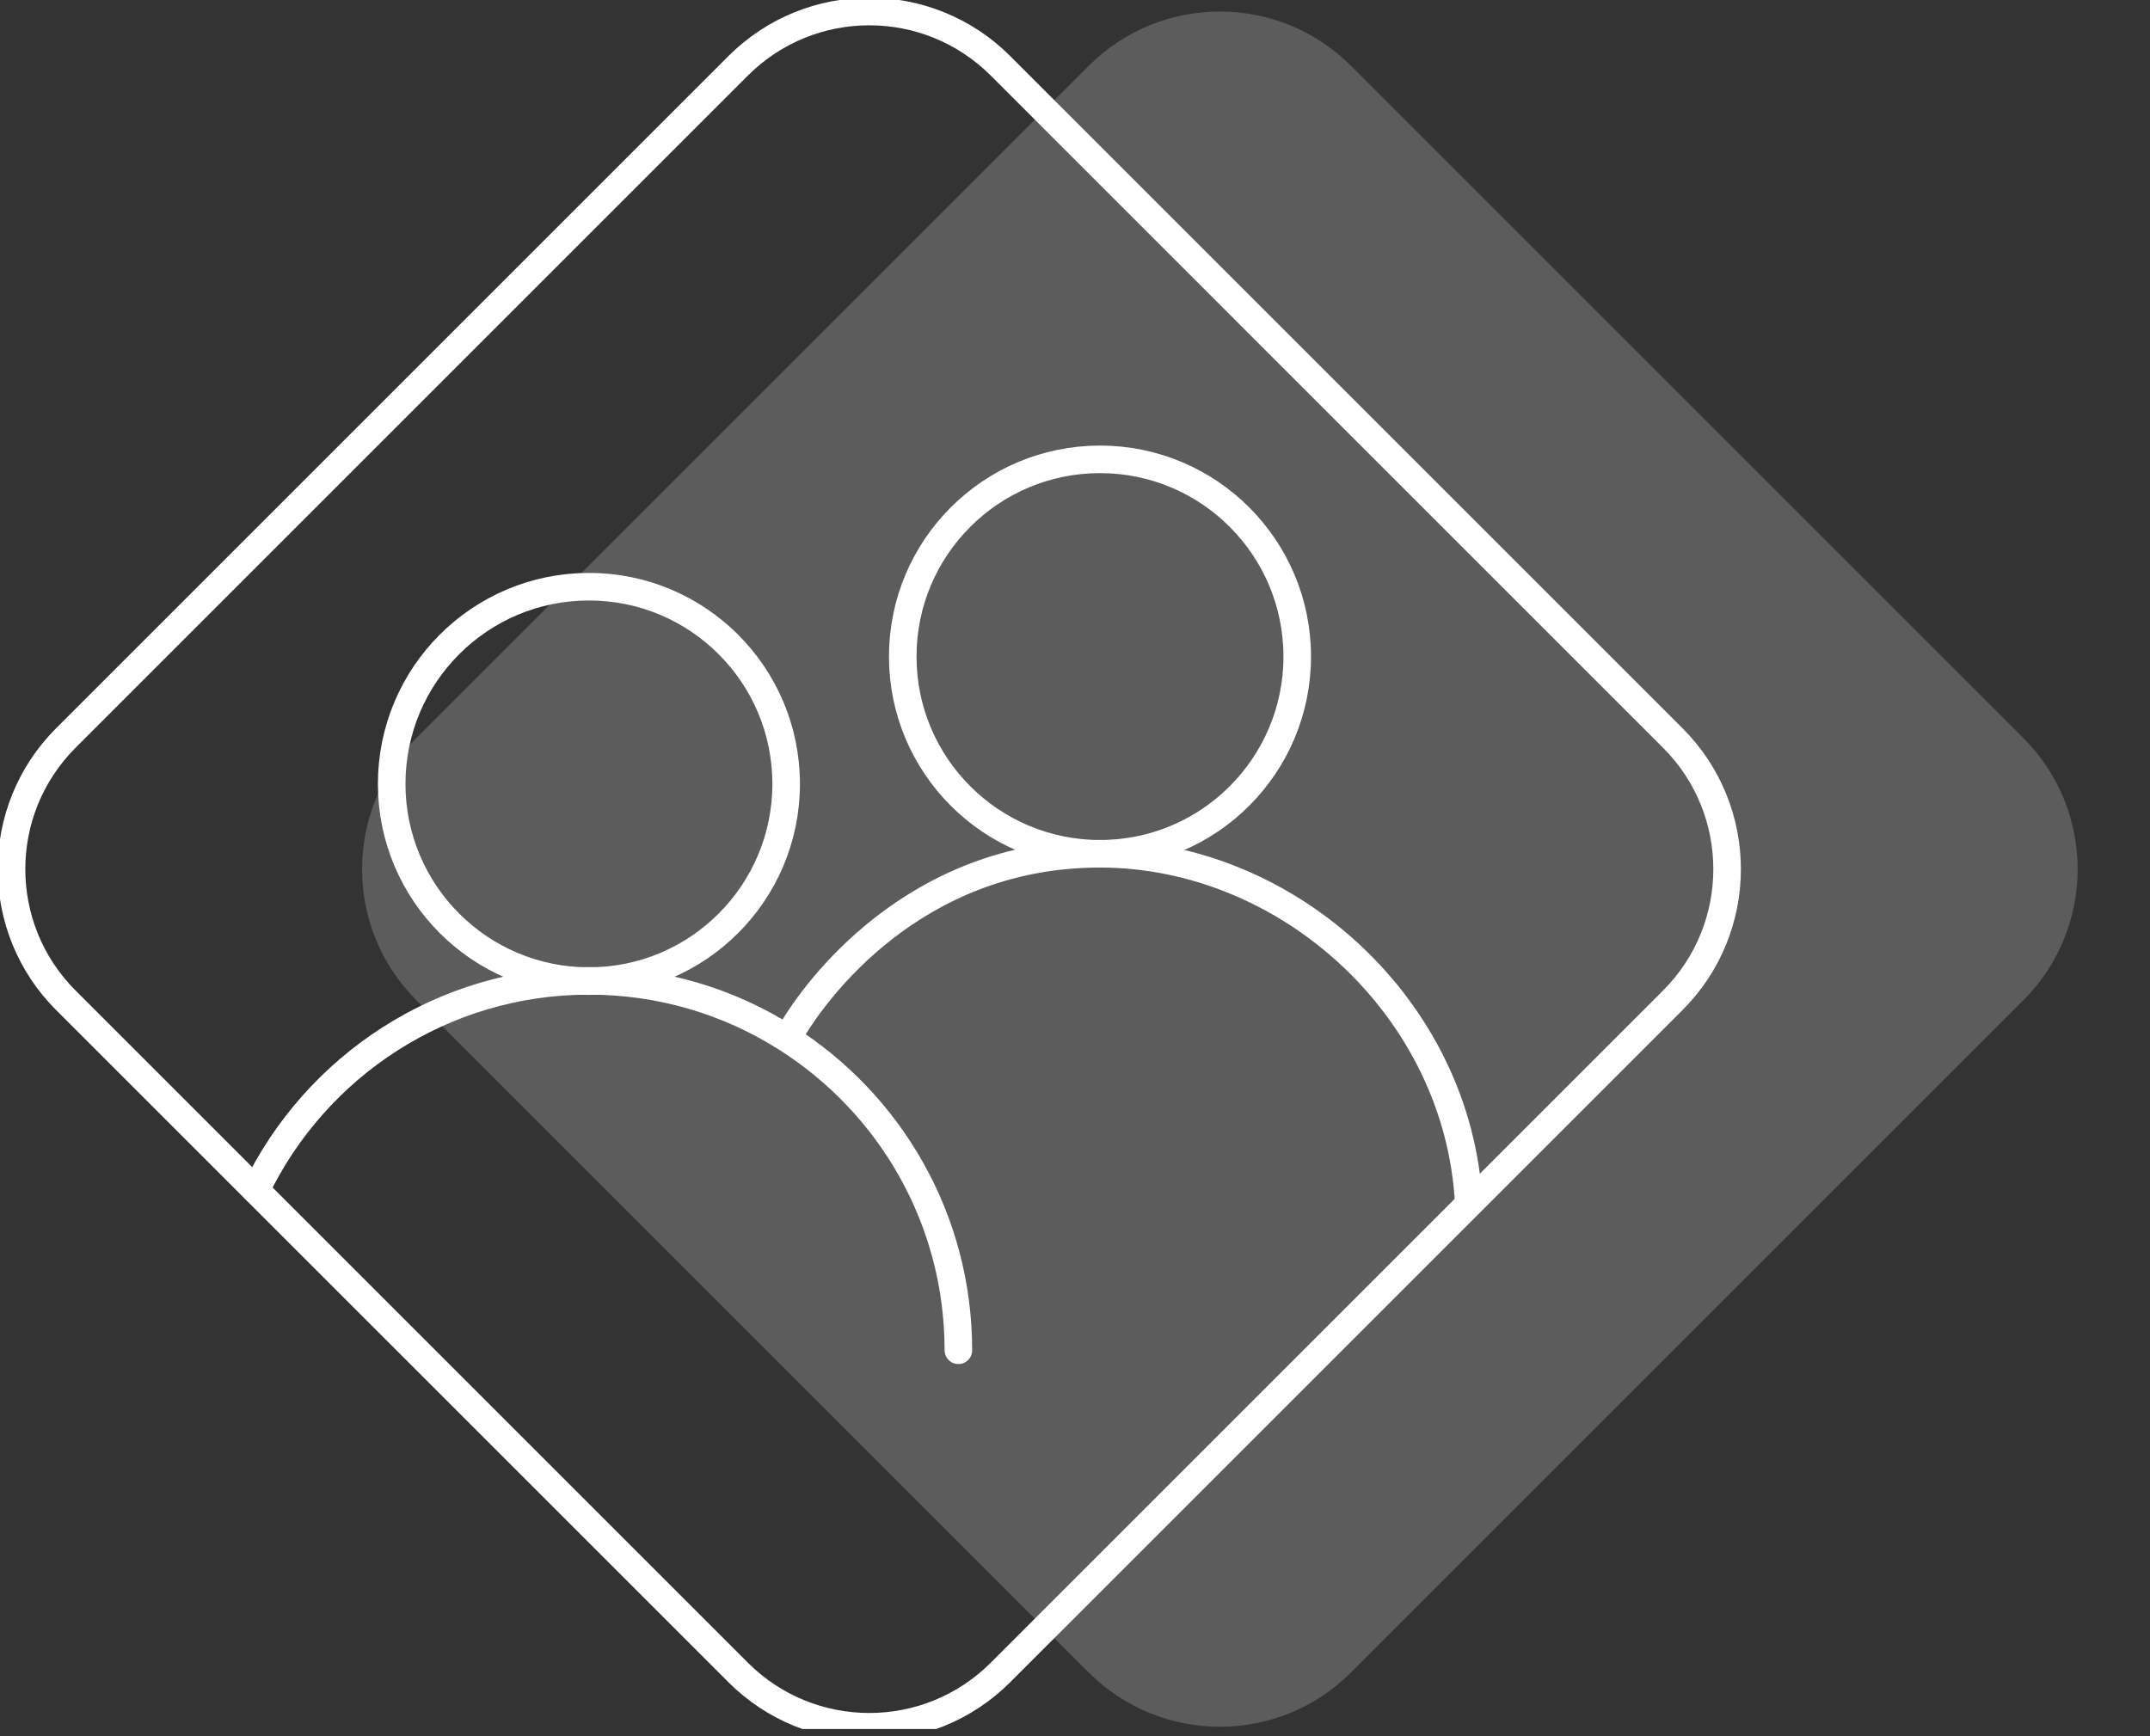 <?xml version="1.0" encoding="UTF-8"?>
<svg xmlns="http://www.w3.org/2000/svg" width="78" height="63" viewBox="0 0 78 63" fill="none">
  <rect x="0" y="0" width="78" height="63" fill="#333333" stroke="none"/>
  <g clip-path="url(#clip0_1078_5576)">
    <path d="M73.404 26.778L49.016 2.39C46.387 -0.239 42.125 -0.239 39.496 2.39L15.108 26.778C12.479 29.407 12.479 33.669 15.108 36.298L39.496 60.686C42.125 63.315 46.387 63.315 49.016 60.686L73.404 36.298C76.033 33.669 76.033 29.407 73.404 26.778Z" fill="white" fill-opacity="0.2"></path>
    <path d="M60.686 26.778L36.298 2.39C33.669 -0.239 29.407 -0.239 26.778 2.39L2.39 26.778C-0.239 29.407 -0.239 33.669 2.39 36.298L26.778 60.686C29.407 63.315 33.669 63.315 36.298 60.686L60.686 36.298C63.315 33.669 63.315 29.407 60.686 26.778Z" stroke="white" stroke-miterlimit="10"></path>
    <path d="M21.366 35.6C25.318 35.6 28.521 32.396 28.521 28.445C28.521 24.492 25.318 21.289 21.366 21.289C17.414 21.289 14.21 24.492 14.21 28.445C14.21 32.396 17.414 35.6 21.366 35.6Z" stroke="white" stroke-linecap="round" stroke-linejoin="round"></path>
    <path d="M9.283 43.188C11.445 38.695 16.04 35.592 21.365 35.592C23.993 35.592 26.452 36.346 28.52 37.66C32.276 40.034 34.769 44.222 34.769 48.996" stroke="white" stroke-linecap="round" stroke-linejoin="round"></path>
    <path d="M39.907 30.98C43.859 30.98 47.062 27.776 47.062 23.824C47.062 19.872 43.859 16.668 39.907 16.668C35.955 16.668 32.751 19.872 32.751 23.824C32.751 27.776 35.955 30.98 39.907 30.98Z" stroke="white" stroke-linecap="round" stroke-linejoin="round"></path>
    <path d="M28.774 37.321C29.538 36.058 33.081 30.98 39.906 30.98C46.731 30.98 52.912 36.592 53.285 43.663" stroke="white" stroke-linecap="round" stroke-linejoin="round"></path>
  </g>
  <defs>
    <clipPath id="clip0_1078_5576">
      <rect width="78" height="62.739" fill="white"></rect>
    </clipPath>
  </defs>
</svg>
